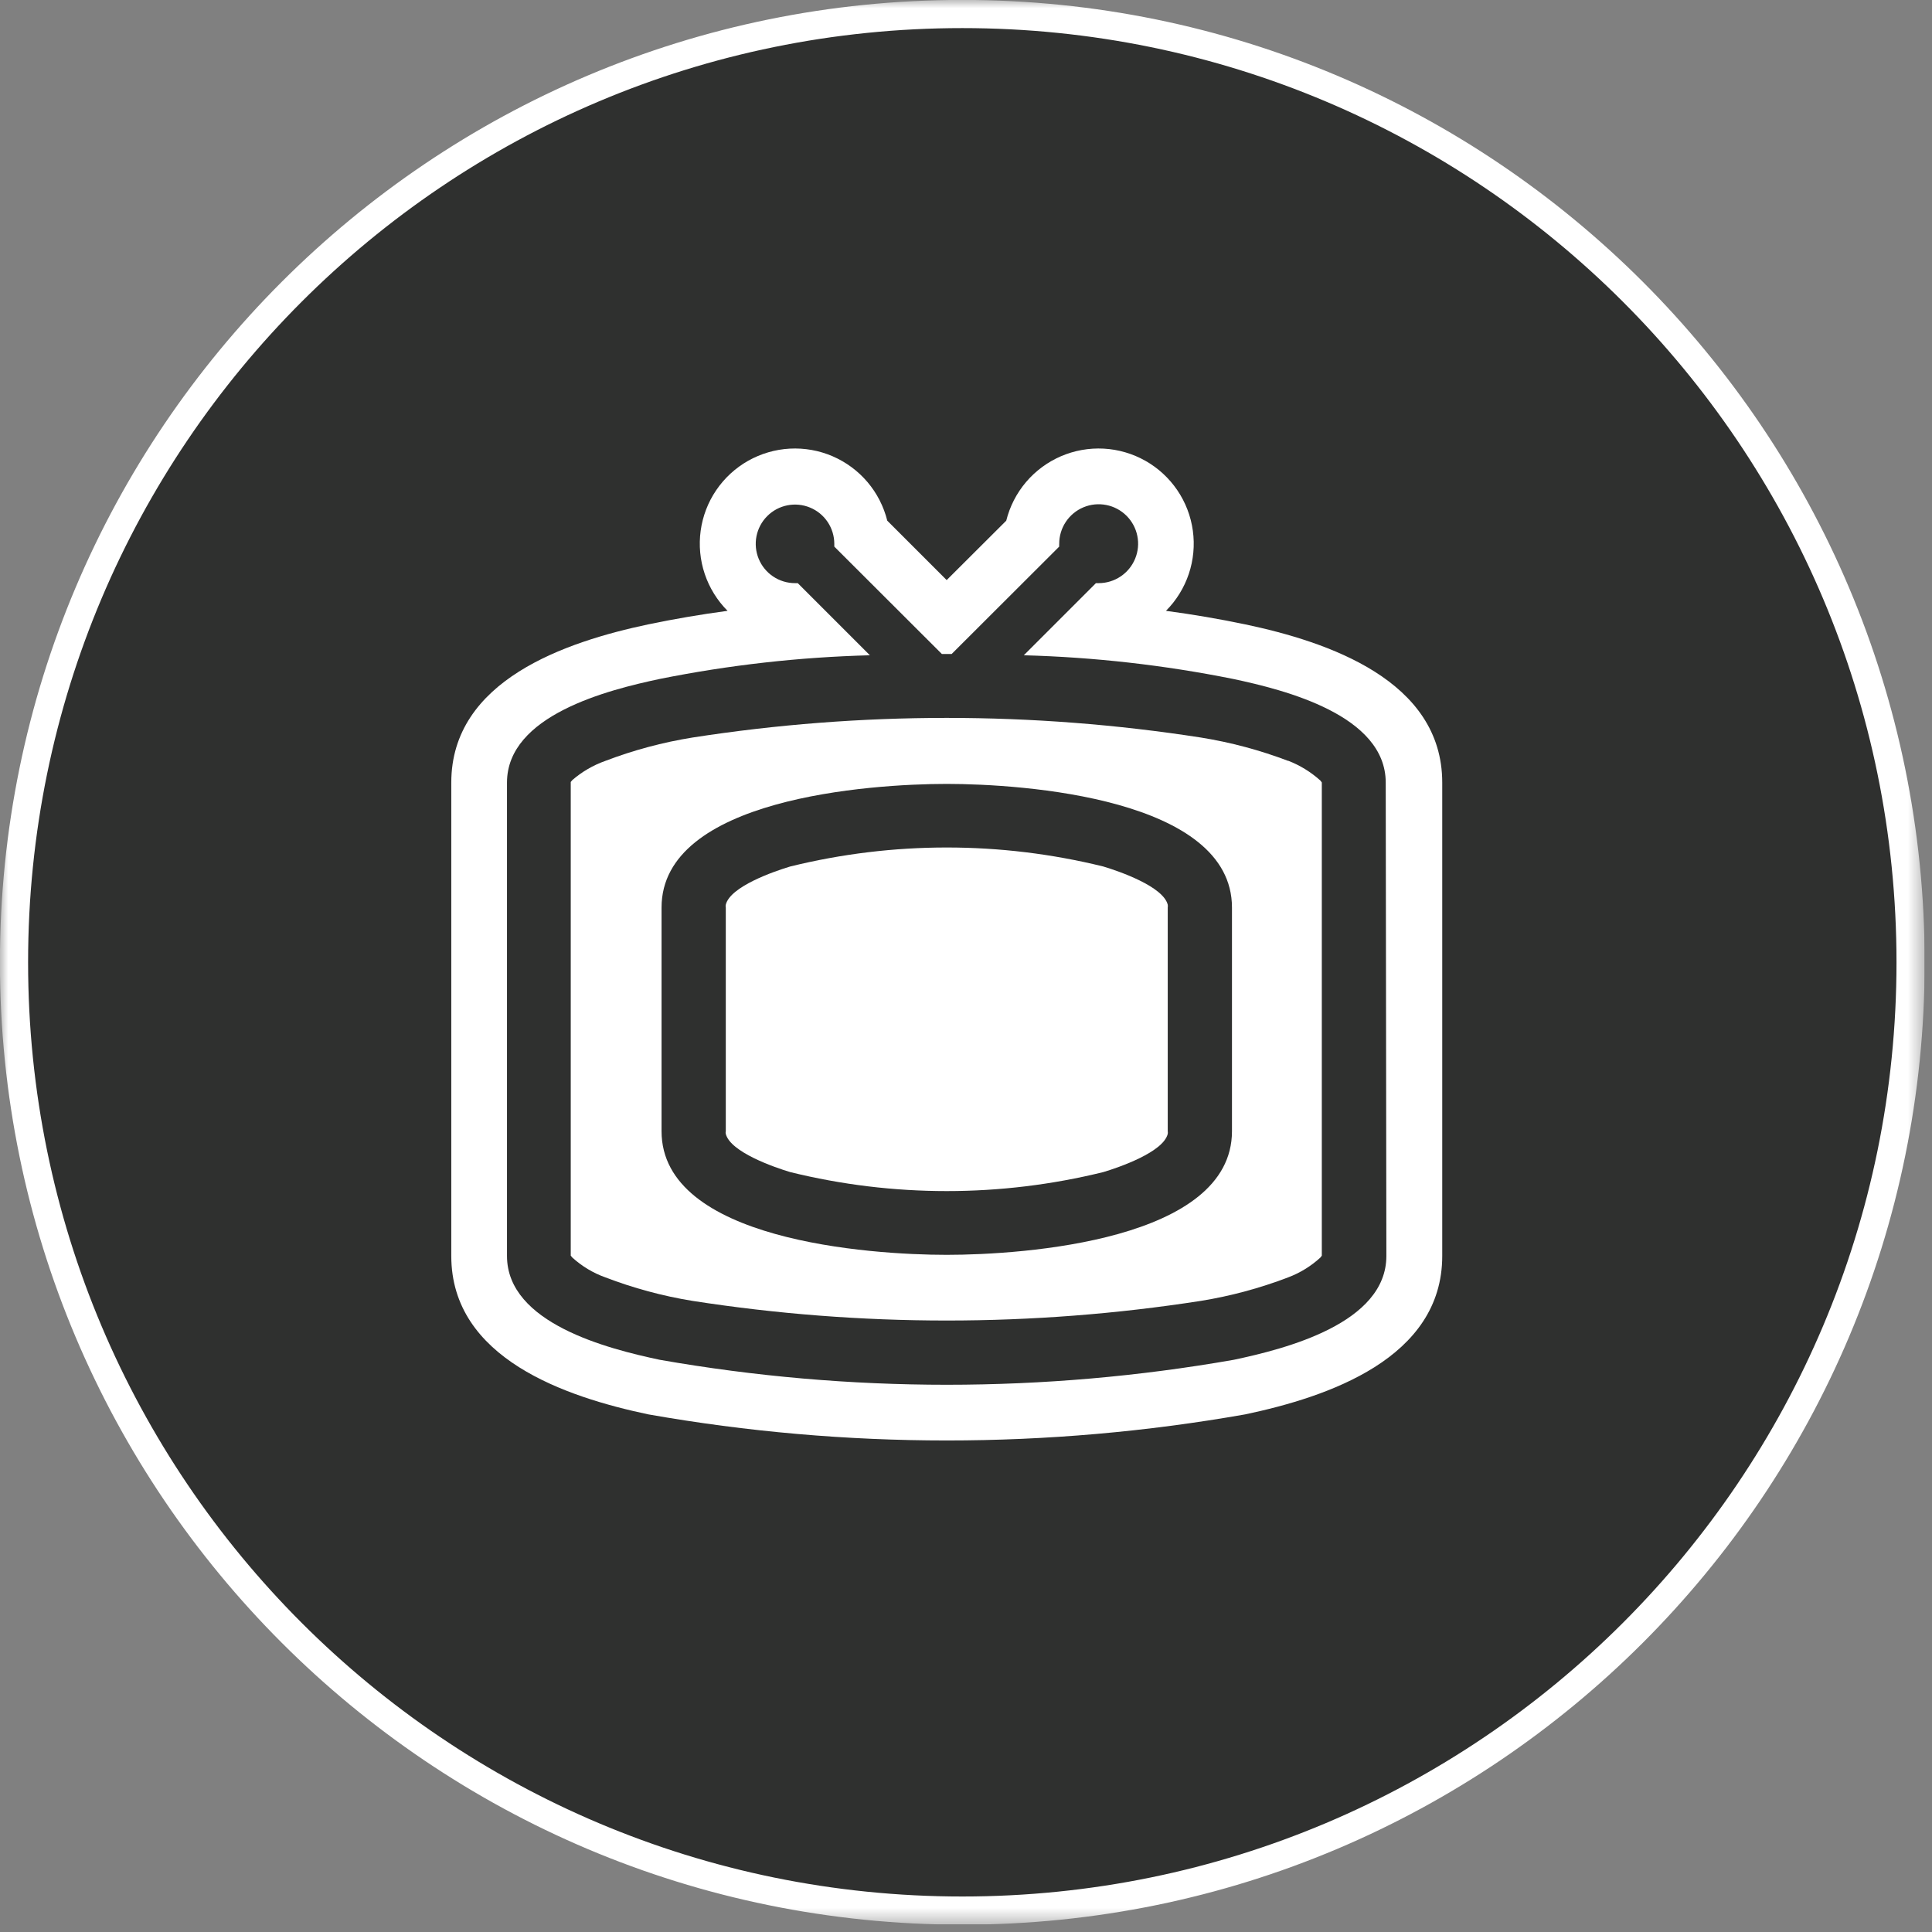 <svg xmlns="http://www.w3.org/2000/svg" width="120" height="120" viewBox="0 0 120 120" fill="none"><rect x="0" y="0" width="120" height="120" fill="#808080" stroke="none"/><g clip-path="url(#clip0_21_12)"><mask id="mask0_21_12" style="mask-type:luminance" maskUnits="userSpaceOnUse" x="0" y="0" width="120" height="120"><path d="M119.54 0H0V119.54H119.54V0Z" fill="white"></path></mask><g mask="url(#mask0_21_12)"><path d="M59.76 118.66C71.409 118.658 82.796 115.202 92.481 108.728C102.166 102.254 109.714 93.054 114.17 82.291C118.626 71.528 119.791 59.684 117.516 48.259C115.242 36.834 109.63 26.34 101.391 18.104C93.153 9.868 82.657 4.261 71.231 1.99C59.805 -0.281 47.962 0.888 37.201 5.347C26.439 9.807 17.241 17.358 10.771 27.045C4.301 36.732 0.848 48.121 0.85 59.77C0.853 75.388 7.058 90.365 18.101 101.409C29.145 112.452 44.122 118.657 59.74 118.66" fill="#2F302F"></path><path d="M59.77 118.67C92.3 118.67 118.67 92.3 118.67 59.77C118.67 27.24 92.3 0.87 59.77 0.87C27.24 0.87 0.87 27.24 0.87 59.77C0.87 92.3 27.24 118.67 59.77 118.67Z" stroke="white" stroke-width="1.75"></path><path d="M86.11 78.01C86.11 82.2 79.84 83.78 76.63 84.46C64.837 86.527 52.773 86.527 40.98 84.46C37.77 83.78 31.49 82.2 31.49 78.01V48.61C31.49 44.42 37.77 42.85 40.98 42.17C45.28 41.306 49.646 40.814 54.03 40.7L49.55 36.22H49.38C48.897 36.22 48.426 36.077 48.024 35.809C47.623 35.541 47.31 35.16 47.126 34.714C46.941 34.268 46.893 33.777 46.987 33.304C47.081 32.831 47.313 32.396 47.655 32.055C47.996 31.713 48.431 31.481 48.904 31.387C49.377 31.293 49.868 31.341 50.314 31.526C50.76 31.71 51.141 32.023 51.409 32.424C51.677 32.826 51.82 33.297 51.82 33.78V33.95L58.5 40.62H59.11L65.79 33.95C65.785 33.893 65.785 33.837 65.79 33.78C65.788 33.295 65.93 32.82 66.198 32.416C66.466 32.012 66.848 31.696 67.296 31.509C67.743 31.322 68.236 31.272 68.712 31.366C69.188 31.459 69.625 31.692 69.969 32.034C70.312 32.376 70.547 32.813 70.642 33.288C70.738 33.764 70.69 34.257 70.504 34.705C70.319 35.154 70.005 35.537 69.602 35.806C69.199 36.076 68.725 36.22 68.24 36.22H68.07L63.59 40.7C67.957 40.817 72.307 41.309 76.59 42.17C79.8 42.85 86.07 44.42 86.07 48.61L86.11 78.01ZM77.34 38.78C75.713 38.44 74.073 38.16 72.42 37.94C73.063 37.295 73.548 36.511 73.838 35.647C74.128 34.784 74.214 33.865 74.09 32.963C73.966 32.061 73.636 31.199 73.124 30.446C72.612 29.693 71.934 29.068 71.141 28.62C70.347 28.173 69.462 27.914 68.552 27.865C67.643 27.817 66.735 27.978 65.898 28.338C65.062 28.699 64.32 29.247 63.73 29.941C63.141 30.635 62.72 31.456 62.5 32.34L58.8 36.03L55.11 32.34C54.89 31.456 54.469 30.635 53.88 29.941C53.29 29.247 52.548 28.699 51.712 28.338C50.875 27.978 49.967 27.817 49.058 27.865C48.148 27.914 47.263 28.173 46.469 28.62C45.676 29.068 44.998 29.693 44.486 30.446C43.974 31.199 43.644 32.061 43.52 32.963C43.396 33.865 43.482 34.784 43.772 35.647C44.062 36.511 44.547 37.295 45.19 37.94C43.543 38.16 41.903 38.44 40.27 38.78C35.15 39.86 28.03 42.25 28.03 48.61V78.01C28.03 84.38 35.15 86.77 40.27 87.85C52.532 90.01 65.078 90.01 77.34 87.85C82.46 86.77 89.58 84.38 89.58 78.01V48.61C89.58 42.25 82.46 39.86 77.34 38.78Z" fill="white"></path><path d="M76.52 70.26C76.52 77.04 63.6 77.94 58.8 77.94C54 77.94 41.09 77.04 41.09 70.26V56.37C41.09 49.59 54.01 48.69 58.8 48.69C63.59 48.69 76.52 49.59 76.52 56.37V70.26ZM80.01 47.26C78.257 46.593 76.441 46.107 74.59 45.81C64.126 44.183 53.474 44.183 43.01 45.81C41.162 46.107 39.349 46.593 37.6 47.26C36.849 47.526 36.153 47.929 35.55 48.45L35.45 48.57V77.99L35.55 78.11C36.145 78.652 36.842 79.07 37.6 79.34C39.349 80.01 41.161 80.5 43.01 80.8C53.474 82.427 64.126 82.427 74.59 80.8C76.442 80.5 78.258 80.01 80.01 79.34C80.749 79.062 81.428 78.644 82.01 78.11L82.1 77.99V48.6L82.01 48.48C81.423 47.952 80.746 47.535 80.01 47.25" fill="white"></path><path d="M68.53 53.82C62.142 52.246 55.468 52.246 49.08 53.82C48.08 54.12 45.36 55.06 45.08 56.19C45.066 56.249 45.066 56.311 45.08 56.37V70.26C45.065 70.316 45.065 70.374 45.08 70.43C45.37 71.56 48.08 72.5 49.08 72.8C55.468 74.374 62.142 74.374 68.53 72.8C69.53 72.5 72.25 71.56 72.53 70.43C72.54 70.374 72.54 70.316 72.53 70.26V56.37C72.54 56.31 72.54 56.25 72.53 56.19C72.24 55.06 69.53 54.12 68.53 53.82Z" fill="white"></path></g></g><defs><clipPath id="clip0_21_12"><rect width="119.54" height="119.53" fill="white"></rect></clipPath></defs></svg>